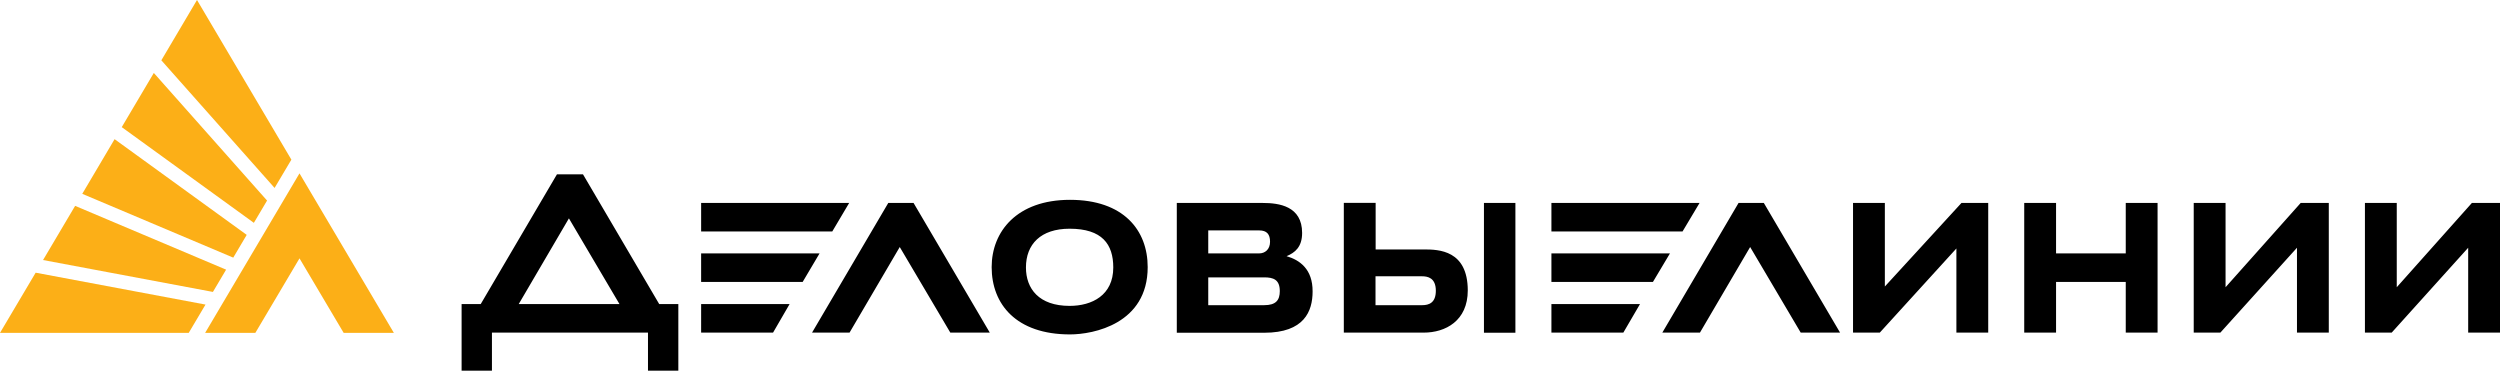 <?xml version="1.0" encoding="UTF-8"?> <svg xmlns="http://www.w3.org/2000/svg" width="317" height="47" viewBox="0 0 317 47" fill="none"><g clip-path="url(#clip0_0_316)"><path d="M5.459 32.972L26.997 37.016L28.67 34.192L9.526 26.104L5.459 32.972ZM15.437 16.12L32.19 28.256L33.863 25.431L19.505 9.25L15.438 16.12H15.437ZM10.432 24.577L29.577 32.667L31.283 29.782L14.53 17.647L10.432 24.577ZM24.979 0L20.458 7.647L34.818 23.83L36.946 20.243L24.979 0ZM0 42.207H23.931L26.058 38.62L4.521 34.577L0 42.207ZM37.976 32.759L43.576 42.207H49.942L37.976 21.982L26.011 42.207H32.377L37.976 32.759Z" fill="#FCAF17"></path><path d="M88.903 42.176H98.023L100.119 38.559H88.904L88.903 42.176ZM88.903 32.131V35.749H101.778L103.92 32.131H88.903ZM282.201 36.421V25.735H278.164V42.176H281.543L291.256 31.415V42.176H295.291V25.735H291.726L282.201 36.421ZM112.633 25.735L102.967 42.176H107.722L114.088 31.322L120.501 42.176H125.506L115.84 25.735H112.633ZM83.588 38.557L73.922 22.102H70.623L60.955 38.557H58.531V47H62.378V42.175H82.164V47H86.013V38.557H83.588ZM65.773 38.557L72.139 27.689L78.551 38.557H65.773ZM215.504 25.735H196.72V29.353H213.345L215.504 25.735ZM107.674 25.735H88.904V29.353H105.531L107.674 25.735ZM313.434 25.735L303.909 36.421V25.735H299.873V42.176H303.267L312.965 31.415V42.176H317V25.735H313.434ZM269.545 32.131H260.708V25.735H256.672V42.176H260.708V35.749H269.545V42.176H273.58V25.735H269.545V32.131ZM220.448 25.735L210.782 42.176H215.553L221.919 31.322L228.331 42.176H233.321L223.654 25.735H220.448ZM180.562 31.629H174.431V25.721H170.396V42.176H180.531C183.268 42.176 186.114 40.697 186.114 36.818C186.099 31.721 182.439 31.629 180.562 31.629ZM180.328 38.697H174.415V35.034H180.328C181.015 35.034 182.064 35.217 182.064 36.865C182.064 38.391 181.204 38.697 180.328 38.697ZM192.153 25.735H188.165V42.192H192.153V25.735ZM135.674 25.338C128.931 25.338 125.742 29.368 125.742 33.871C125.742 38.573 128.853 42.404 135.674 42.404C138.645 42.404 145.527 41.061 145.527 33.871C145.527 29.17 142.446 25.338 135.674 25.338ZM135.627 38.786C131.732 38.786 130.09 36.604 130.09 33.917C130.09 30.97 131.966 29.001 135.627 29.001C139.756 29.001 141.163 30.97 141.163 33.917C141.163 37.443 138.458 38.786 135.627 38.786ZM196.72 42.176H205.839L207.95 38.559H196.72V42.176ZM196.72 32.131V35.749H209.592L211.75 32.131H196.72ZM238.999 36.329V25.735H234.964V42.176H238.358L248.071 31.506V42.176H252.106V25.735H248.713L238.999 36.329ZM163.138 32.483C164.201 32.04 165.109 31.323 165.109 29.536C165.109 26.132 162.184 25.735 160.119 25.735H149.218V42.192H160.308C165.39 42.192 166.438 39.459 166.438 36.956C166.454 34.132 164.812 32.971 163.138 32.483ZM153.206 29.216H159.666C160.635 29.216 161.042 29.705 161.042 30.651C161.042 31.628 160.401 32.131 159.666 32.131H153.206V29.216ZM160.308 38.696H153.206V35.17H160.308C161.448 35.17 162.278 35.444 162.278 36.91C162.278 38.07 161.777 38.696 160.308 38.696Z" fill="black"></path></g><defs><clipPath id="clip0_0_316"><rect width="317" height="47" fill="white"></rect></clipPath></defs></svg> 